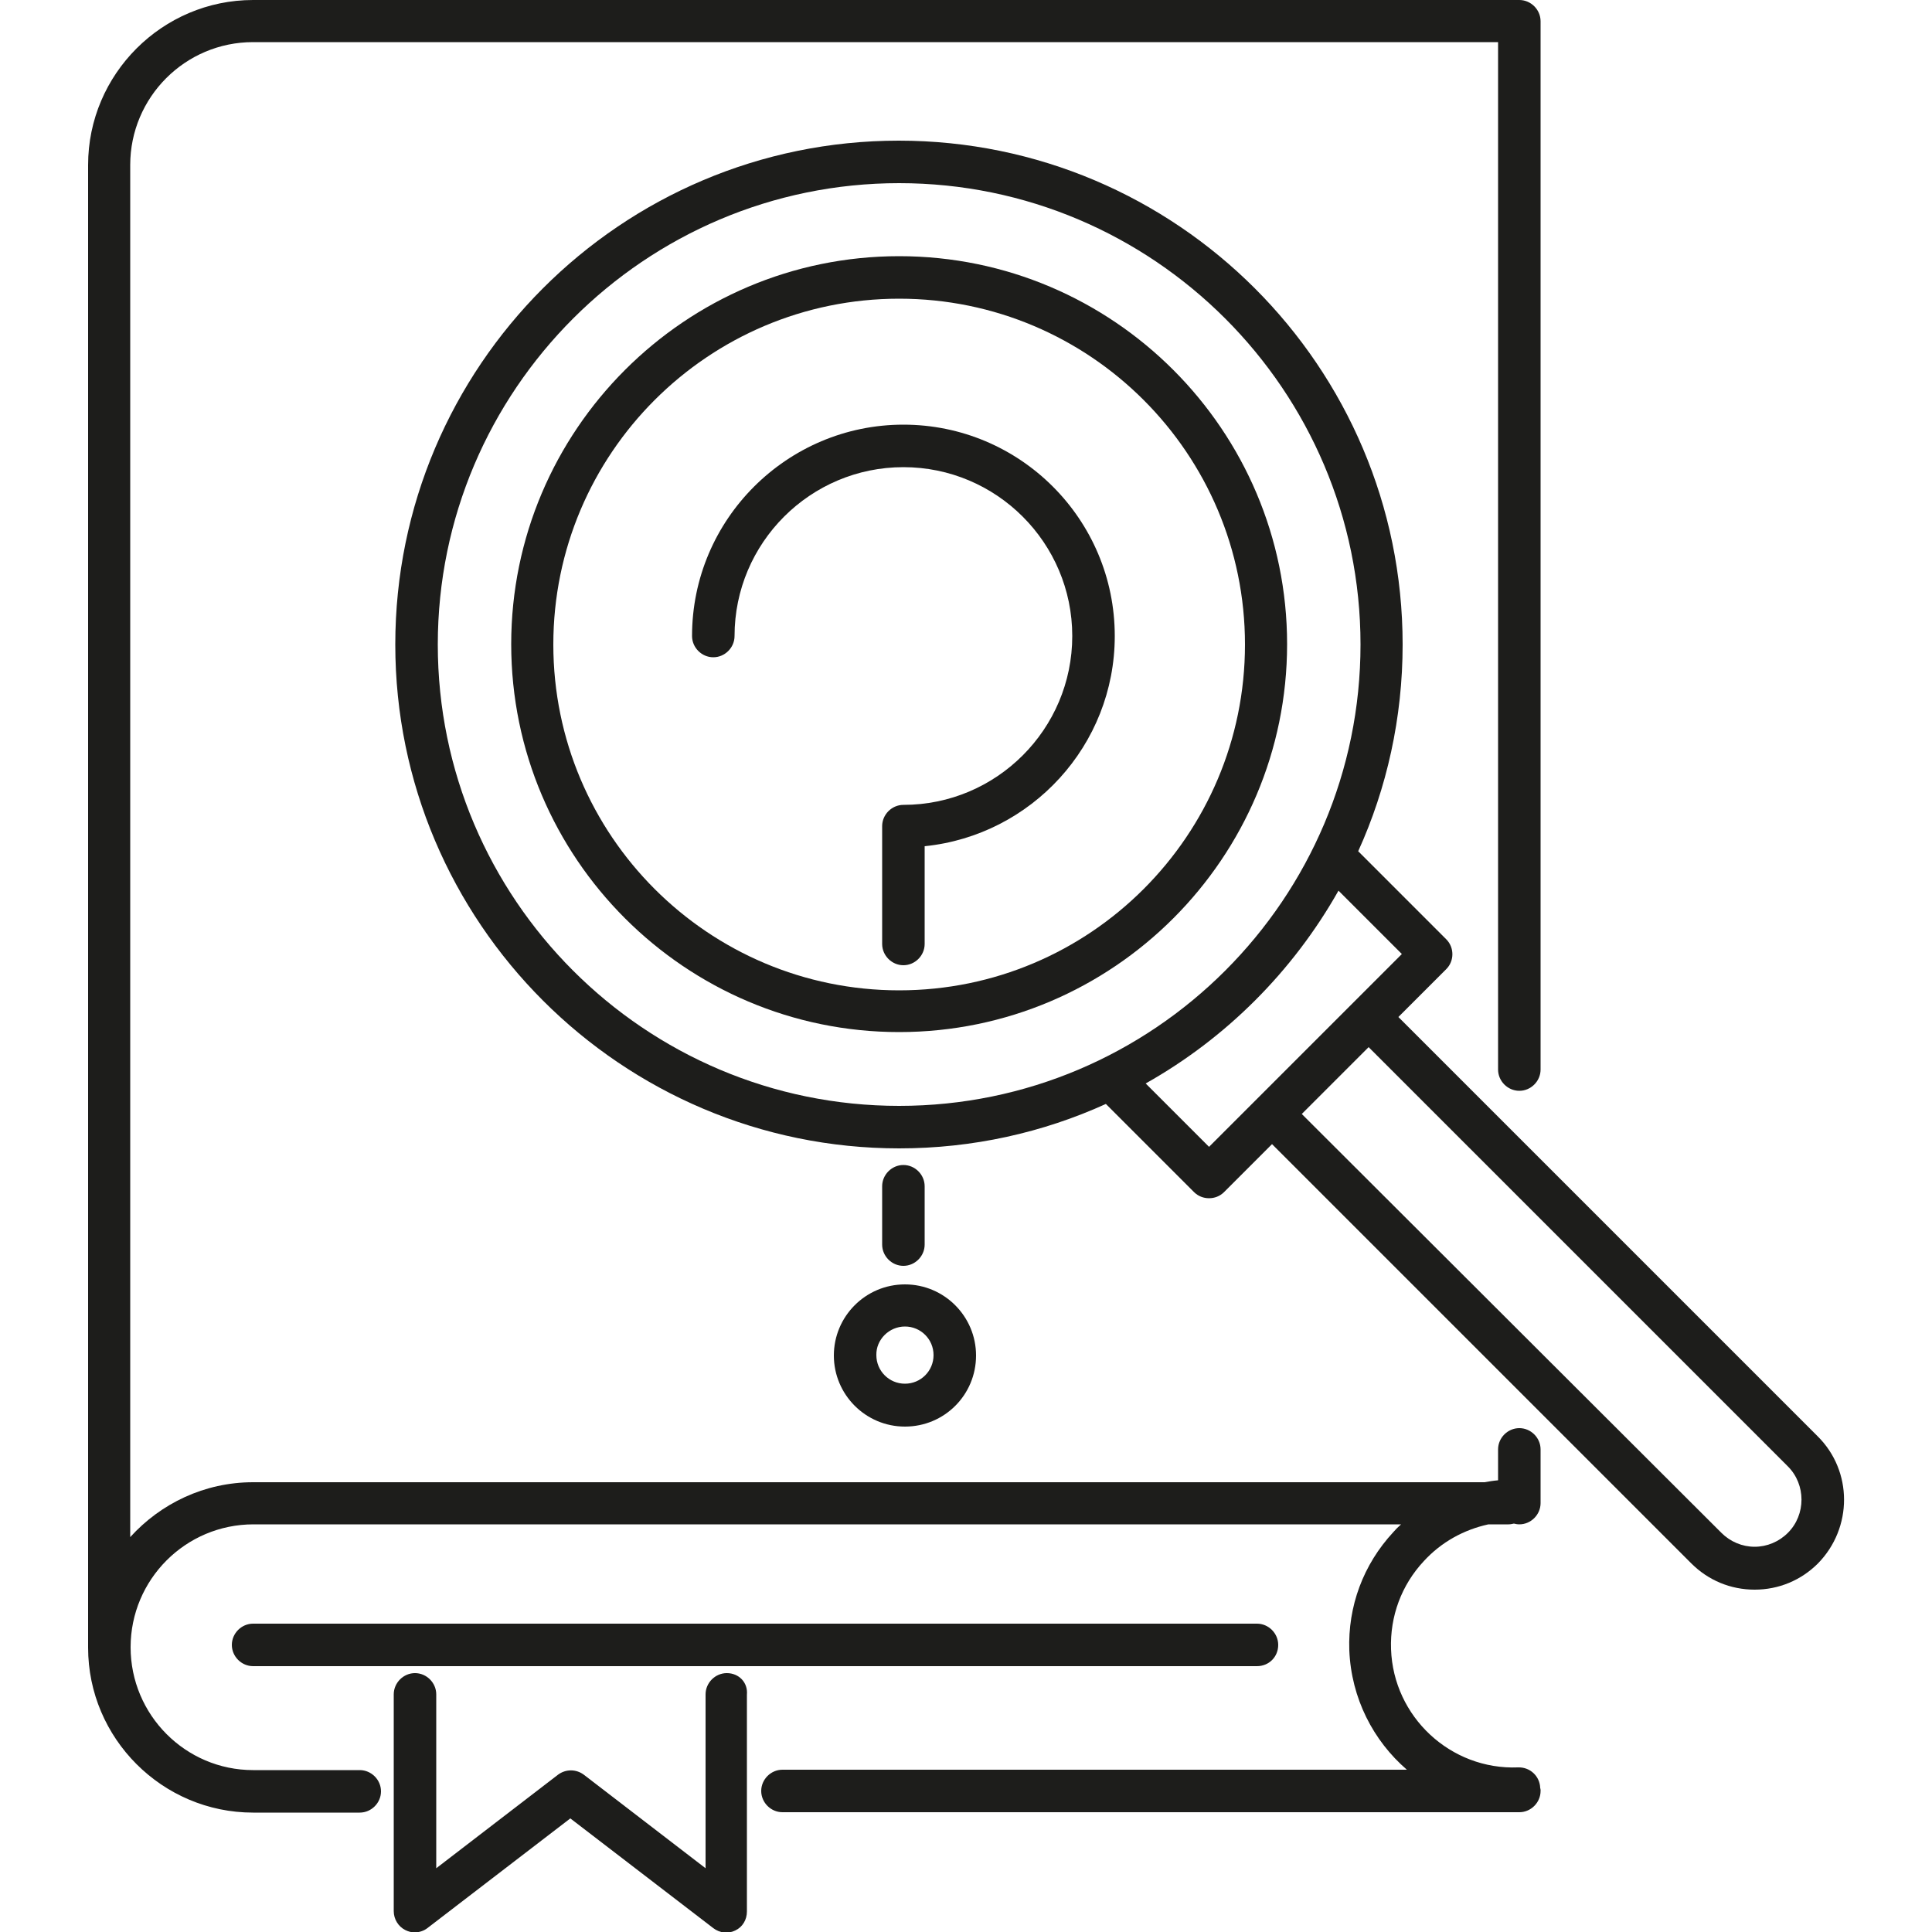 <?xml version="1.0" encoding="utf-8"?>
<!-- Generator: Adobe Illustrator 23.1.1, SVG Export Plug-In . SVG Version: 6.00 Build 0)  -->
<svg version="1.1" xmlns="http://www.w3.org/2000/svg" xmlns:xlink="http://www.w3.org/1999/xlink" x="0px" y="0px"
	 viewBox="0 0 500 500" style="enable-background:new 0 0 500 500;" xml:space="preserve">
<style type="text/css">
	.st0{fill:#FFFFFF;}
	.st1{fill:#1D1D1B;}
</style>
<g id="Livello_2">
	<rect x="-5" y="-5" class="st0" width="510" height="510"/>
</g>
<g id="Livello_1">
	<title>hand gesture</title>
	<g>
		<path class="st1" d="M398.6,462.7c-0.1-3-2.6-5.4-5.7-5.3c-17.5,0.7-32.3-13.1-32.9-30.6c-0.3-8.5,2.7-16.6,8.5-22.8
			c4.5-4.9,10.3-8.1,16.7-9.5h5.2c0.5,0,0.9-0.1,1.4-0.2c0.4,0.1,0.9,0.2,1.4,0.2c3,0,5.5-2.5,5.5-5.5v-13.9c0-3-2.5-5.5-5.5-5.5
			s-5.5,2.5-5.5,5.5v8c-1.2,0.1-2.4,0.3-3.5,0.5H65.5c-12.6,0-23.9,5.5-31.8,14.2V42.7c0-17.5,14.2-31.8,31.8-31.8c0,0,0,0,0,0
			h322.2v265.9c0,3,2.5,5.5,5.5,5.5s5.5-2.5,5.5-5.5V5.6c0,0,0-0.1,0-0.1c0-3-2.5-5.5-5.5-5.5H65.5c0,0,0,0,0,0
			C42,0,22.8,19.2,22.8,42.7v383.7c0,0,0,0,0,0c0,23.5,19.2,42.7,42.7,42.7c0,0,0,0,0.1,0h27.5c3,0,5.5-2.5,5.5-5.5
			s-2.5-5.5-5.5-5.5H65.5c0,0,0,0,0,0c-17.5,0-31.7-14.3-31.7-31.8c0-17.5,14.2-31.8,31.8-31.8h297c-0.7,0.6-1.4,1.3-2,2
			c-7.8,8.4-11.8,19.2-11.4,30.6c0.5,12.4,6.2,23.4,14.9,30.9H202.5c-3,0-5.5,2.5-5.5,5.5s2.5,5.5,5.5,5.5h190.7
			c3,0,5.5-2.5,5.5-5.5c0-0.1,0-0.3,0-0.4C398.6,463.1,398.7,462.9,398.6,462.7z"/>
		<path class="st1" d="M330.8,425.7c0-3-2.5-5.5-5.5-5.5H65.5c-3,0-5.5,2.5-5.5,5.5c0,3,2.5,5.5,5.5,5.5h259.8
			C328.4,431.2,330.8,428.8,330.8,425.7z"/>
		<path class="st1" d="M188.1,433c-3,0-5.5,2.5-5.5,5.5v45l-31.5-24.2c-2-1.5-4.7-1.5-6.7,0l-31.5,24.2v-45c0-3-2.5-5.5-5.5-5.5
			s-5.5,2.5-5.5,5.5v56.1c0,2.1,1.2,4,3,4.9c0.8,0.4,1.6,0.6,2.4,0.6c1.2,0,2.4-0.4,3.3-1.1l37-28.4l37,28.4
			c1.7,1.3,3.9,1.5,5.7,0.6c1.9-0.9,3-2.8,3-4.9v-56.1C193.6,435.4,191.2,433,188.1,433z"/>
		<path class="st1" d="M232.7,66.3c-55.4,0-100.4,45.1-100.4,100.4c0,55.4,45.1,100.4,100.4,100.4c55.4,0,100.4-45.1,100.4-100.4
			S288.1,66.3,232.7,66.3z M232.7,256.3c-49.4,0-89.5-40.1-89.5-89.5c0-49.4,40.1-89.5,89.5-89.5s89.5,40.1,89.5,89.5
			S282.1,256.3,232.7,256.3z"/>
		<path class="st1" d="M470.4,371.7L470.4,371.7L361.9,263.2l12.4-12.4c2.1-2.1,2.1-5.6,0-7.7l-22.8-22.8
			c7.4-16.3,11.5-34.5,11.5-53.5c0-71.9-58.5-130.4-130.4-130.4S102.3,94.9,102.3,166.8s58.5,130.4,130.4,130.4
			c19.1,0,37.2-4.1,53.5-11.5l22.8,22.8c1.1,1.1,2.5,1.6,3.9,1.6c1.4,0,2.8-0.5,3.9-1.6l12.4-12.4l108.5,108.5c0,0,0,0,0,0
			c4.4,4.4,10.2,6.8,16.4,6.8c6.2,0,12-2.4,16.4-6.8C479.5,395.4,479.5,380.7,470.4,371.7z M232.7,286.2
			c-65.9,0-119.4-53.6-119.4-119.4S166.9,47.4,232.7,47.4s119.4,53.6,119.4,119.4C352.1,232.6,298.6,286.2,232.7,286.2z
			 M325.4,284.3C325.3,284.3,325.3,284.3,325.4,284.3c-0.1,0.1-0.1,0.1-0.1,0.1l-12.4,12.4l-16.4-16.4c20.8-11.7,38.1-29,49.9-49.9
			l16.4,16.4l-12.4,12.4c0,0,0,0,0,0c0,0,0,0,0,0L325.4,284.3z M462.7,396.7c-2.3,2.3-5.4,3.6-8.6,3.6s-6.3-1.3-8.6-3.6l0,0
			L336.9,288.3l17.3-17.3l108.5,108.5l0,0C467.4,384.2,467.4,392,462.7,396.7z"/>
		<path class="st1" d="M233.8,109.9c-30.1,0-54.7,24.5-54.7,54.7c0,3,2.5,5.5,5.5,5.5c3,0,5.5-2.5,5.5-5.5
			c0-24.1,19.6-43.7,43.7-43.7c24.1,0,43.7,19.6,43.7,43.7c0,24.1-19.6,43.7-43.7,43.7c0,0,0,0,0,0c-3,0-5.5,2.5-5.5,5.5v30.5
			c0,3,2.5,5.5,5.5,5.5s5.5-2.5,5.5-5.5V219c27.6-2.8,49.2-26.1,49.2-54.4C288.5,134.4,264,109.9,233.8,109.9z"/>
		<path class="st1" d="M239.3,322.1V307c0-3-2.5-5.5-5.5-5.5s-5.5,2.5-5.5,5.5v15.1c0,3,2.5,5.5,5.5,5.5S239.3,325.1,239.3,322.1z"
			/>
		<path class="st1" d="M215.8,350.8c0,10.1,8.2,18.4,18.4,18.4s18.4-8.2,18.4-18.4c0-10.1-8.2-18.4-18.4-18.4
			C224,332.4,215.8,340.7,215.8,350.8z M234.2,343.3c4.1,0,7.4,3.3,7.4,7.4c0,4.1-3.3,7.4-7.4,7.4s-7.4-3.3-7.4-7.4
			C226.7,346.7,230.1,343.3,234.2,343.3z"/>
	</g>
</g>
</svg>
